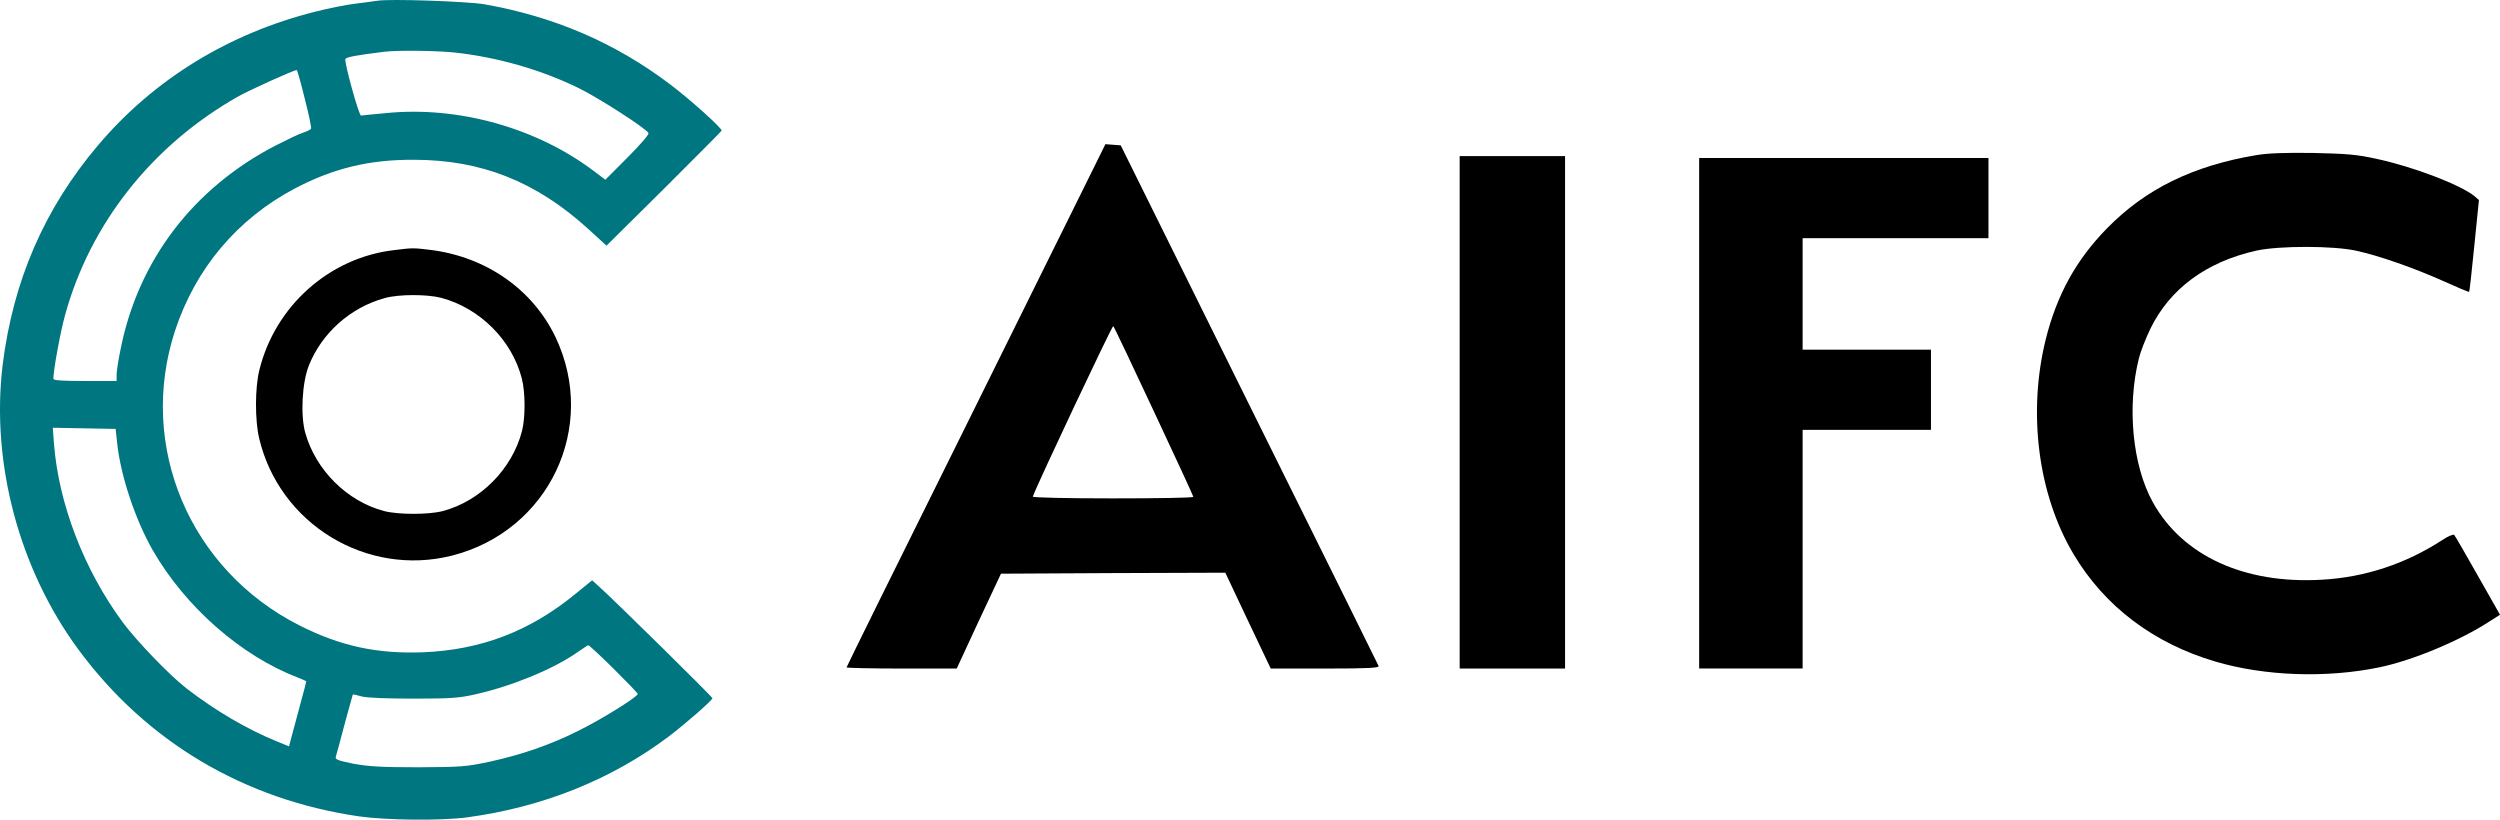 <svg width="122" height="40" viewBox="0 0 122 40" fill="none" xmlns="http://www.w3.org/2000/svg">
<path fill-rule="evenodd" clip-rule="evenodd" d="M18.405 0.038C18.275 0.057 17.798 0.124 17.33 0.181C16.872 0.238 16.003 0.41 15.414 0.563C11.169 1.622 7.504 3.875 4.783 7.091C2.156 10.193 0.632 13.725 0.127 17.829C-0.444 22.591 0.931 27.765 3.82 31.688C7.139 36.193 11.898 39.018 17.517 39.839C18.873 40.029 21.528 40.058 22.8 39.886C26.493 39.39 29.859 38.035 32.655 35.925C33.449 35.324 34.768 34.169 34.768 34.074C34.768 34.007 29.952 29.263 29.233 28.624L28.896 28.318L28.064 28.996C25.848 30.809 23.473 31.716 20.649 31.831C18.387 31.917 16.601 31.525 14.619 30.523C9.252 27.812 6.7 21.761 8.542 16.139C9.542 13.104 11.571 10.689 14.385 9.2C16.255 8.217 18.003 7.788 20.182 7.797C23.492 7.797 26.156 8.857 28.7 11.167L29.597 11.988L32.393 9.22C33.926 7.692 35.198 6.413 35.216 6.375C35.254 6.27 33.655 4.829 32.673 4.094C29.999 2.08 27.045 0.811 23.641 0.209C22.8 0.066 18.985 -0.067 18.405 0.038ZM22.22 2.567C24.305 2.796 26.446 3.416 28.27 4.314C29.251 4.8 31.505 6.251 31.645 6.49C31.682 6.557 31.271 7.034 30.626 7.683L29.541 8.771L28.971 8.341C26.175 6.232 22.36 5.173 18.873 5.516C18.228 5.573 17.667 5.631 17.62 5.64C17.517 5.659 16.797 3.044 16.854 2.882C16.891 2.786 17.405 2.691 18.733 2.529C19.369 2.443 21.369 2.471 22.22 2.567ZM14.871 4.81C15.068 5.573 15.208 6.242 15.18 6.28C15.152 6.328 14.974 6.413 14.778 6.48C14.591 6.537 13.992 6.824 13.45 7.101C9.43 9.181 6.746 12.703 5.886 17.037C5.774 17.561 5.69 18.134 5.69 18.297V18.592H4.147C3.072 18.592 2.605 18.564 2.605 18.487C2.605 18.058 2.941 16.225 3.175 15.376C4.409 10.899 7.429 7.082 11.627 4.705C12.169 4.4 14.32 3.426 14.479 3.416C14.507 3.416 14.684 4.046 14.871 4.81ZM5.718 21.628C5.886 23.222 6.606 25.369 7.457 26.858C9.046 29.616 11.767 32.003 14.507 33.052C14.75 33.148 14.946 33.234 14.946 33.253C14.946 33.272 14.806 33.816 14.628 34.465C14.451 35.105 14.264 35.811 14.207 36.03L14.105 36.422L13.516 36.183C12.038 35.582 10.505 34.675 9.103 33.596C8.298 32.976 6.662 31.277 5.998 30.38C4.1 27.812 2.857 24.577 2.633 21.637L2.576 20.874L5.643 20.931L5.718 21.628ZM29.943 32.633C30.588 33.272 31.121 33.825 31.121 33.864C31.121 34.007 29.326 35.124 28.195 35.677C26.792 36.374 25.474 36.822 23.875 37.176C22.744 37.414 22.501 37.433 20.416 37.443C18.611 37.443 17.994 37.405 17.256 37.271C16.498 37.118 16.349 37.061 16.386 36.937C16.414 36.842 16.61 36.135 16.816 35.343C17.031 34.56 17.209 33.902 17.218 33.892C17.237 33.883 17.433 33.921 17.657 33.988C17.919 34.055 18.892 34.093 20.182 34.093C22.005 34.093 22.407 34.064 23.202 33.883C25.016 33.472 27.026 32.642 28.176 31.831C28.438 31.649 28.672 31.497 28.709 31.487C28.737 31.478 29.298 31.993 29.943 32.633Z" fill="#007680"/>
<path fill-rule="evenodd" clip-rule="evenodd" d="M53.364 8.21C53.046 8.859 50.204 14.586 47.053 20.952C43.892 27.309 41.312 32.539 41.312 32.568C41.312 32.596 42.518 32.625 44.005 32.625H46.688L47.763 30.306L48.848 27.996L54.318 27.967L59.796 27.948L60.9 30.287L62.012 32.625H64.668C66.753 32.625 67.314 32.596 67.276 32.501C67.257 32.444 64.406 26.698 60.956 19.74L54.691 7.093L53.944 7.036L53.364 8.21ZM56.309 20.074C57.365 22.326 58.235 24.207 58.235 24.245C58.235 24.293 56.468 24.321 54.299 24.321C52.092 24.321 50.381 24.283 50.4 24.235C50.652 23.548 54.28 15.865 54.327 15.913C54.364 15.941 55.252 17.812 56.309 20.074Z" fill="black"/>
<path fill-rule="evenodd" clip-rule="evenodd" d="M110.117 7.569C107.023 8.085 104.704 9.22 102.825 11.139C101.319 12.675 100.375 14.384 99.832 16.56C98.944 20.149 99.458 24.139 101.188 27.04C102.693 29.579 105.087 31.392 108.097 32.28C110.51 32.996 113.52 33.101 116.11 32.566C117.727 32.232 120.065 31.259 121.505 30.314L122 29.999L120.916 28.09C120.326 27.04 119.803 26.143 119.766 26.105C119.719 26.057 119.457 26.172 119.186 26.353C117.409 27.508 115.409 28.176 113.305 28.29C109.528 28.51 106.508 27.126 105.059 24.511C104.067 22.726 103.787 19.863 104.376 17.495C104.451 17.18 104.704 16.531 104.928 16.064C105.882 14.088 107.677 12.771 110.126 12.227C111.239 11.988 113.866 11.988 114.989 12.236C116.119 12.485 117.802 13.076 119.233 13.716C119.906 14.021 120.476 14.26 120.495 14.241C120.514 14.222 120.626 13.21 120.747 11.988L120.972 9.764L120.766 9.583C120.102 9.029 117.793 8.142 115.969 7.75C115.016 7.54 114.549 7.502 112.884 7.464C111.501 7.445 110.687 7.474 110.117 7.569Z" fill="black"/>
<path fill-rule="evenodd" clip-rule="evenodd" d="M71.232 32.625H76.375V7.618H71.232V32.625Z" fill="black"/>
<path fill-rule="evenodd" clip-rule="evenodd" d="M82.919 32.622H87.968V20.977H94.231V17.064H87.968V11.624H97.037V7.71H82.919V32.622Z" fill="black"/>
<path fill-rule="evenodd" clip-rule="evenodd" d="M19.218 12.207C16.067 12.579 13.421 14.937 12.655 18.067C12.44 18.926 12.44 20.511 12.645 21.379C13.627 25.569 17.891 28.165 22.051 27.115C26.791 25.913 29.194 20.835 27.11 16.454C25.997 14.125 23.734 12.541 21.023 12.197C20.163 12.092 20.144 12.092 19.218 12.207ZM21.537 14.536C23.426 15.041 24.987 16.607 25.464 18.468C25.642 19.146 25.642 20.386 25.473 21.035C24.996 22.887 23.444 24.452 21.612 24.939C20.92 25.121 19.443 25.121 18.741 24.939C16.937 24.462 15.413 22.944 14.899 21.131C14.656 20.272 14.74 18.659 15.076 17.828C15.712 16.244 17.105 15.003 18.779 14.545C19.461 14.354 20.845 14.354 21.537 14.536Z" fill="black"/>
</svg>
